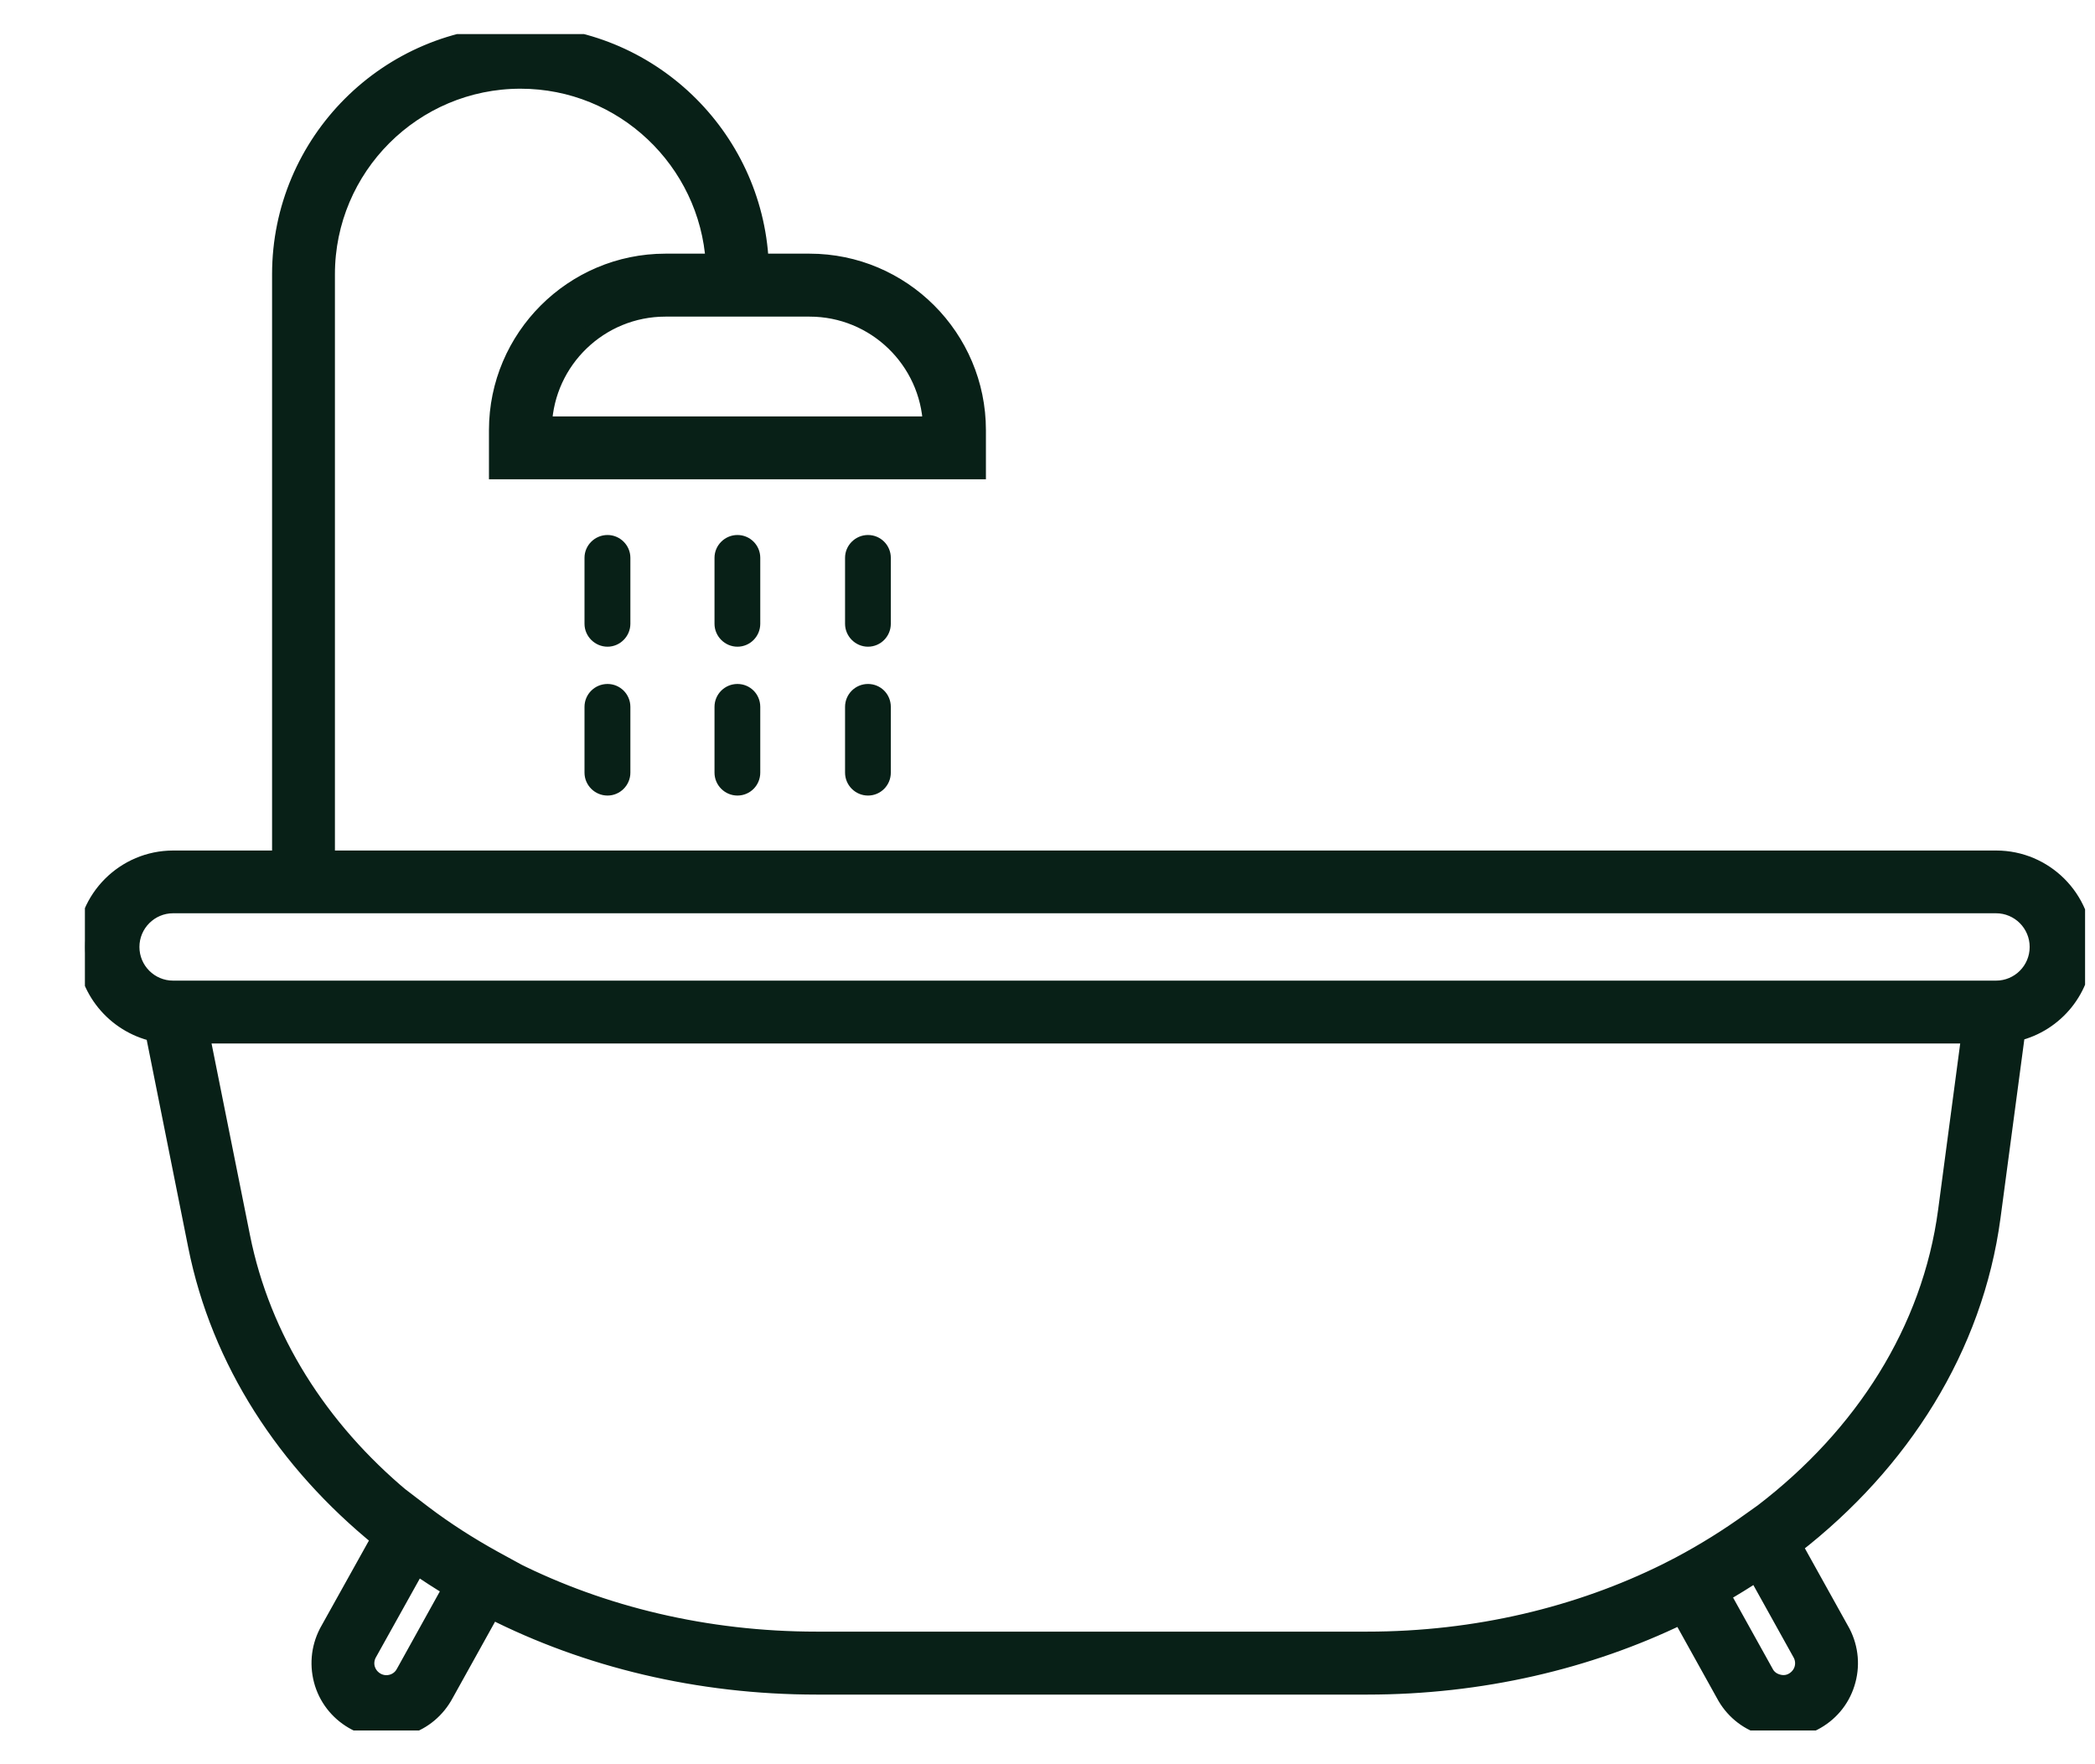 <svg width="19" height="16" viewBox="0 0 19 16" fill="none" xmlns="http://www.w3.org/2000/svg">
<g clip-path="url(#clip0_5092_6044)">
<path fill-rule="evenodd" clip-rule="evenodd" d="M18.289 9.365L18.066 11.038C17.907 12.223 17.245 13.265 16.269 14.022L16.706 14.808C16.779 14.951 16.793 15.114 16.744 15.267C16.696 15.42 16.59 15.544 16.447 15.618C16.361 15.662 16.267 15.685 16.172 15.685C16.111 15.685 16.049 15.676 15.989 15.656C15.837 15.608 15.713 15.503 15.639 15.363L15.245 14.654C14.405 15.061 13.432 15.291 12.4 15.291H7.407C6.332 15.291 5.321 15.043 4.458 14.605L4.037 15.363C3.962 15.503 3.838 15.608 3.687 15.656C3.626 15.676 3.564 15.685 3.504 15.685C3.408 15.685 3.314 15.662 3.228 15.618C3.086 15.544 2.98 15.42 2.931 15.267C2.883 15.114 2.896 14.951 2.969 14.808L2.972 14.802L3.445 13.953C2.594 13.262 1.992 12.346 1.783 11.298L1.397 9.368C1.041 9.287 0.773 8.969 0.773 8.589C0.773 8.149 1.131 7.791 1.571 7.791H2.545V2.488C2.545 1.288 3.52 0.312 4.721 0.312C5.884 0.312 6.836 1.23 6.894 2.378H7.342C8.181 2.378 8.864 3.062 8.864 3.901V4.269H4.512V3.901C4.512 3.062 5.197 2.378 6.035 2.378H6.478C6.42 1.459 5.654 0.727 4.721 0.727C3.75 0.727 2.96 1.516 2.96 2.488V7.791H18.104C18.544 7.791 18.902 8.149 18.902 8.589C18.902 8.966 18.64 9.281 18.289 9.365ZM7.342 2.794H6.035C5.44 2.794 4.953 3.265 4.928 3.854H8.448C8.423 3.265 7.937 2.794 7.342 2.794ZM4.093 14.405C3.987 14.342 3.882 14.274 3.781 14.204L3.337 15.001C3.316 15.044 3.311 15.094 3.326 15.14C3.342 15.188 3.375 15.226 3.419 15.249C3.463 15.272 3.513 15.276 3.561 15.261C3.608 15.246 3.646 15.214 3.669 15.169L3.672 15.164L4.093 14.405ZM15.929 14.265C15.826 14.333 15.721 14.398 15.613 14.46L16.007 15.169C16.029 15.213 16.067 15.244 16.114 15.259C16.163 15.275 16.213 15.272 16.256 15.249C16.3 15.226 16.334 15.187 16.349 15.14C16.364 15.093 16.359 15.043 16.338 15.001L15.929 14.265ZM17.866 9.386H1.824L2.191 11.216C2.376 12.143 2.899 12.959 3.649 13.585V13.583L3.84 13.729C4.038 13.879 4.252 14.016 4.476 14.14L4.659 14.24V14.242C5.462 14.645 6.403 14.875 7.406 14.875H12.398C13.39 14.875 14.32 14.649 15.116 14.254L15.233 14.194C15.459 14.074 15.675 13.939 15.876 13.794L15.987 13.715C16.894 13.021 17.509 12.068 17.654 10.982L17.866 9.386ZM18.485 8.588C18.485 8.377 18.314 8.205 18.102 8.205H1.57C1.359 8.205 1.187 8.377 1.187 8.588C1.187 8.8 1.359 8.971 1.57 8.971H18.102C18.314 8.971 18.485 8.8 18.485 8.588Z" fill="#082017" stroke="#082017" stroke-width="0.155"/>
<path d="M5.717 5.657C5.717 5.771 5.623 5.865 5.51 5.865C5.395 5.865 5.301 5.771 5.301 5.657V5.059C5.301 4.945 5.395 4.852 5.51 4.852C5.623 4.852 5.717 4.945 5.717 5.059V5.657Z" fill="#082017"/>
<path d="M6.895 5.657C6.895 5.771 6.803 5.865 6.688 5.865C6.574 5.865 6.48 5.771 6.48 5.657V5.059C6.48 4.945 6.574 4.852 6.688 4.852C6.803 4.852 6.895 4.945 6.895 5.059V5.657Z" fill="#082017"/>
<path d="M8.079 5.657C8.079 5.771 7.987 5.865 7.872 5.865C7.758 5.865 7.664 5.771 7.664 5.657V5.059C7.664 4.945 7.758 4.852 7.872 4.852C7.987 4.852 8.079 4.945 8.079 5.059V5.657Z" fill="#082017"/>
<path d="M5.717 6.411V7.007C5.717 7.122 5.623 7.215 5.51 7.215C5.395 7.215 5.301 7.122 5.301 7.007V6.411C5.301 6.295 5.395 6.203 5.51 6.203C5.623 6.203 5.717 6.295 5.717 6.411Z" fill="#082017"/>
<path d="M6.895 6.411V7.007C6.895 7.122 6.803 7.215 6.688 7.215C6.574 7.215 6.48 7.122 6.48 7.007V6.411C6.48 6.295 6.574 6.203 6.688 6.203C6.803 6.203 6.895 6.295 6.895 6.411Z" fill="#082017"/>
<path d="M8.079 6.411V7.007C8.079 7.122 7.987 7.215 7.872 7.215C7.758 7.215 7.664 7.122 7.664 7.007V6.411C7.664 6.295 7.758 6.203 7.872 6.203C7.987 6.203 8.079 6.295 8.079 6.411Z" fill="#082017"/>
</g>
<defs>
<clipPath id="clip0_5092_6044">
<rect width="18.14" height="15.385" fill="white" transform="translate(0.77 0.309)"/>
</clipPath>
</defs>
</svg>
